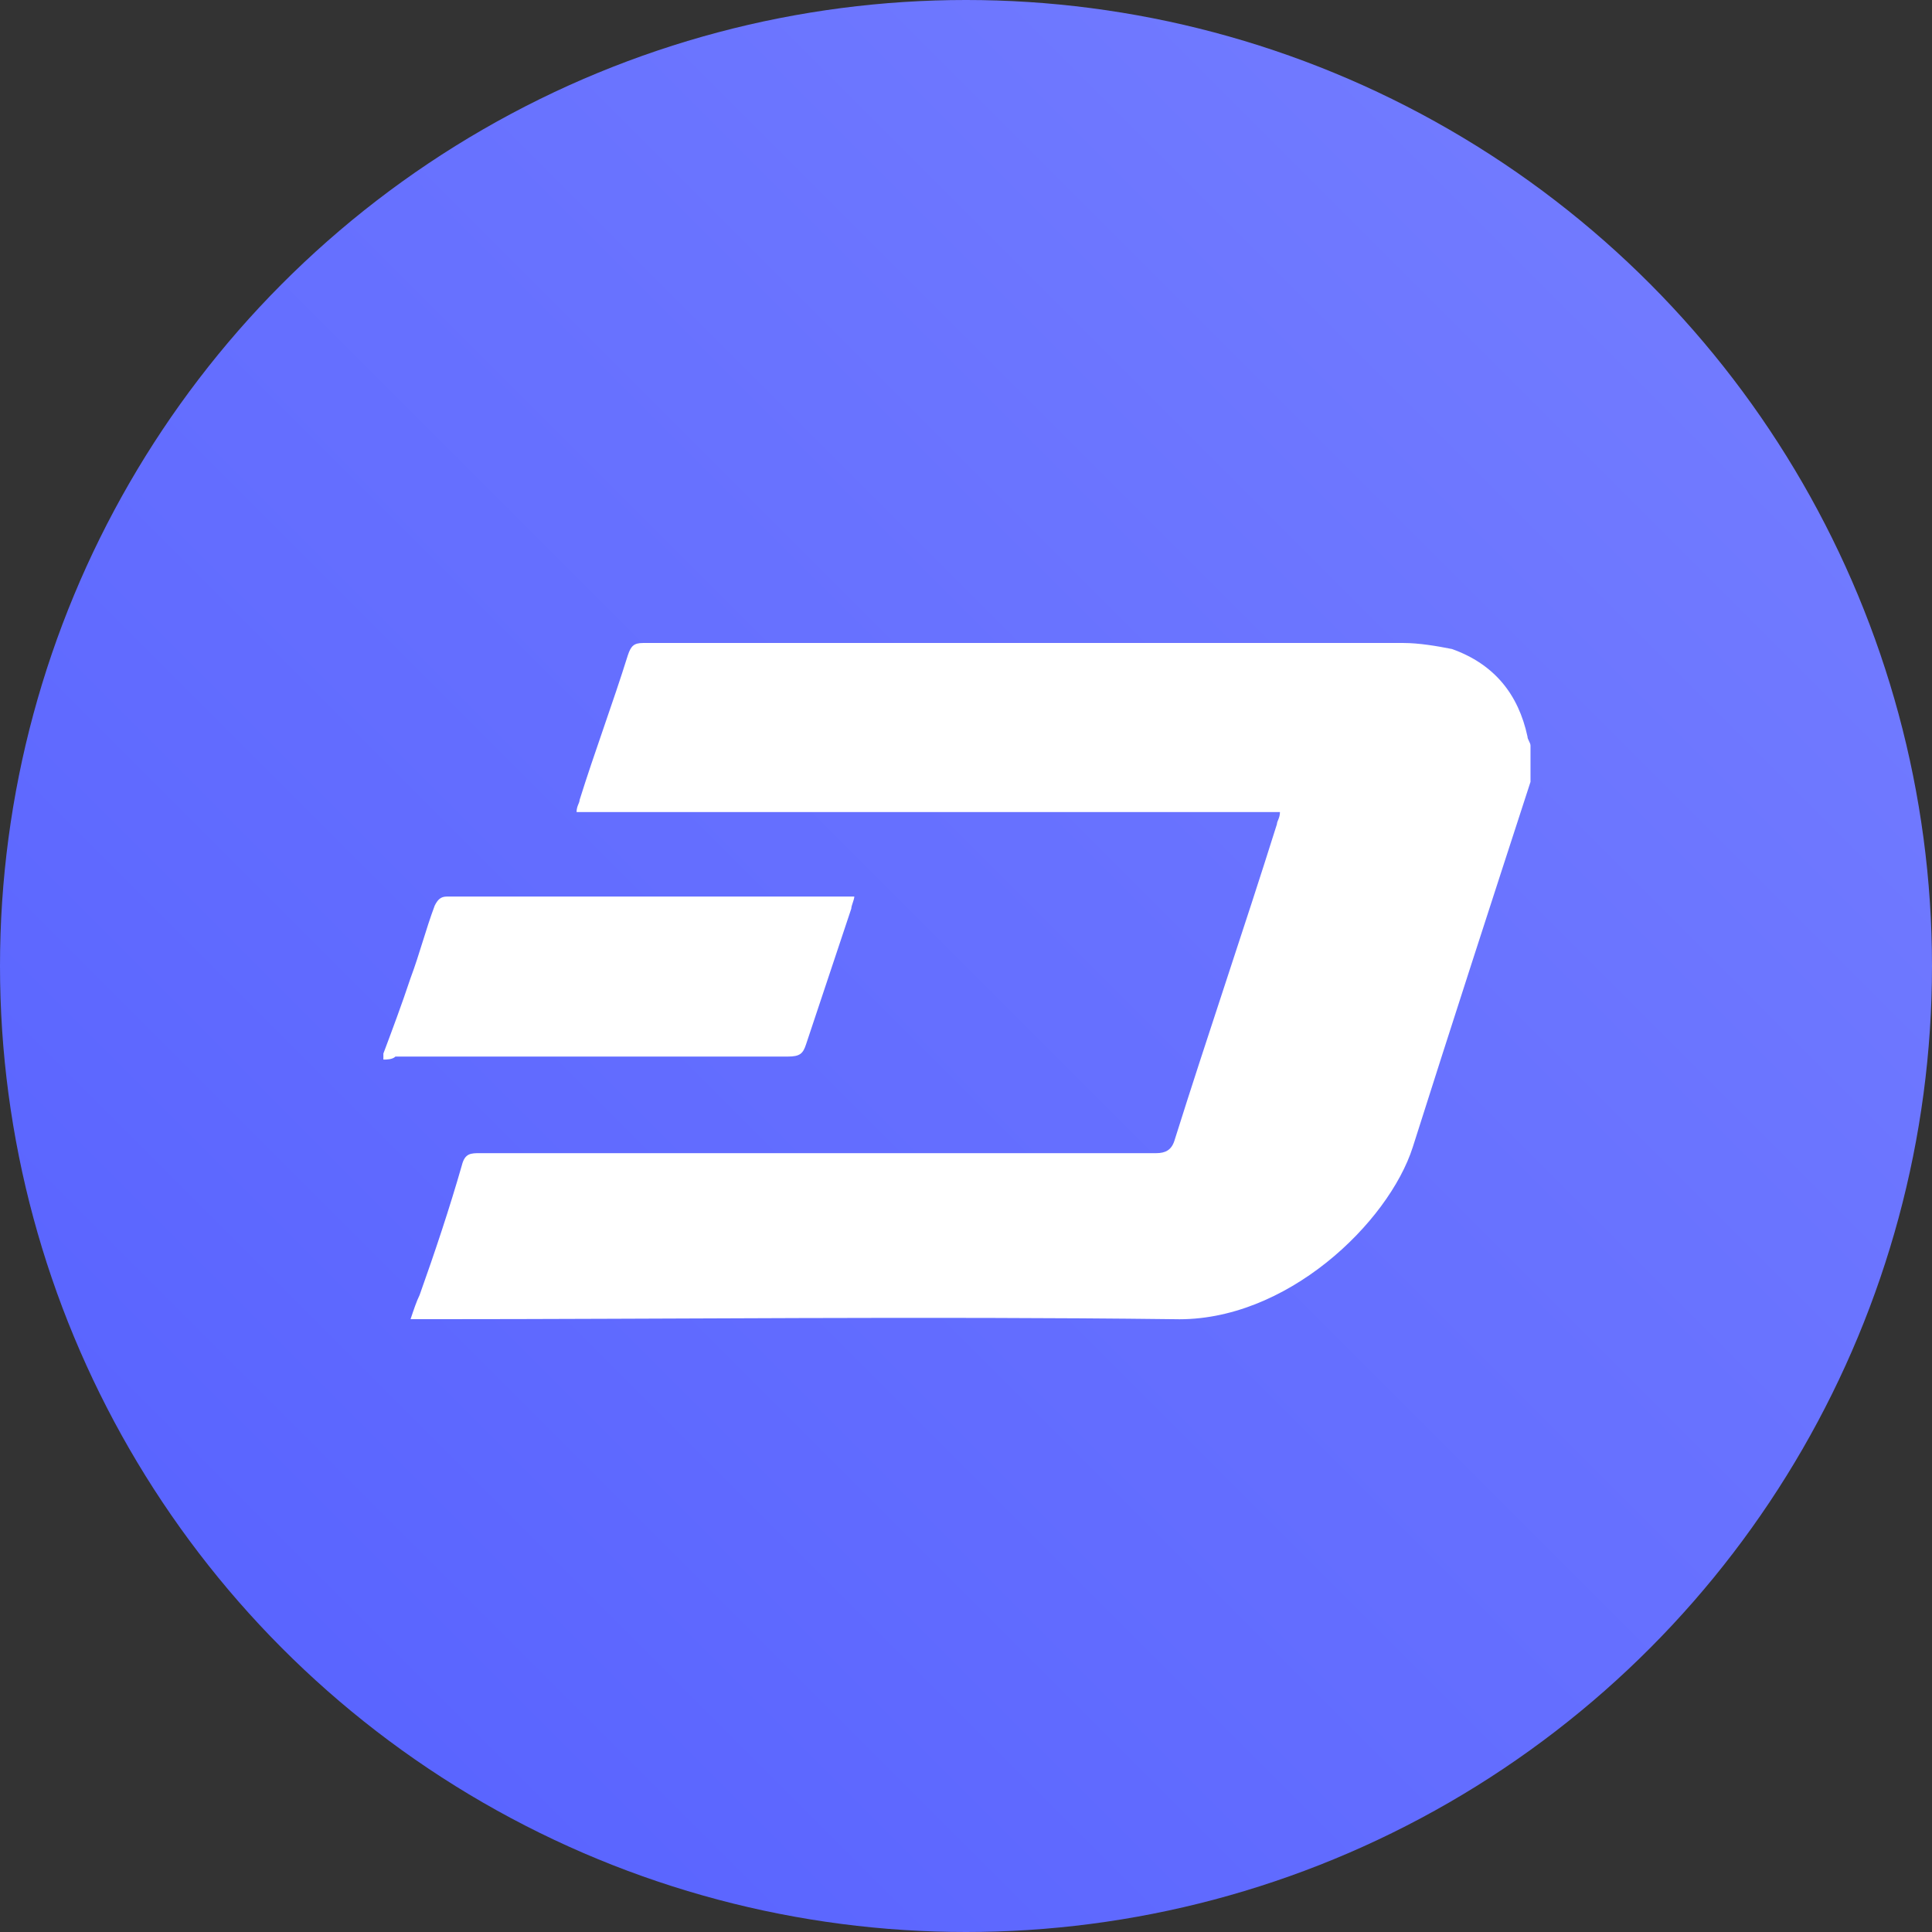 <?xml version="1.0" encoding="UTF-8"?>
<svg width="64px" height="64px" viewBox="0 0 64 64" version="1.1" xmlns="http://www.w3.org/2000/svg" xmlns:xlink="http://www.w3.org/1999/xlink">
    <rect x="0" y="0" width="64" height="64" fill="#333333" stroke="none"/>
    <!-- Generator: Sketch 52.6 (67491) - http://www.bohemiancoding.com/sketch -->
    <title>Coin / DASH Dash</title>
    <desc>Created with Sketch.</desc>
    <defs>
        <linearGradient x1="100%" y1="0%" x2="0%" y2="100%" id="linearGradient-1">
            <stop stop-color="#767FFF" offset="0%"></stop>
            <stop stop-color="#5560FF" offset="100%"></stop>
        </linearGradient>
    </defs>
    <g id="Coin-/-DASH-Dash" stroke="none" stroke-width="1" fill="none" fill-rule="evenodd">
        <circle id="Oval" fill="url(#linearGradient-1)" cx="32" cy="32" r="32"></circle>
        <path d="M12.7,35.1 C12.7,35 12.7,35 12.7,34.9 C13,34.1 13.3,33.3 13.6,32.4 C13.9,31.6 14.1,30.8 14.4,30 C14.5,29.8 14.6,29.7 14.8,29.7 C19.2,29.7 23.6,29.7 28,29.7 C28.1,29.7 28.2,29.7 28.3,29.7 C28.3,29.8 28.2,30 28.2,30.1 C27.7,31.6 27.2,33.1 26.7,34.6 C26.6,34.9 26.5,35 26.1,35 C21.8,35 17.5,35 13.1,35 C13,35.1 12.8,35.1 12.7,35.1 Z M50.7,25.9 C49.4,29.9 48.1,33.9 46.8,38 C46,40.5 42.6,43.8 38.9,43.7 C30.6,43.6 22.3,43.7 14.1,43.7 C13.9,43.7 13.8,43.7 13.6,43.7 C13.7,43.4 13.8,43.1 13.9,42.9 C14.4,41.5 14.9,40 15.3,38.6 C15.4,38.2 15.6,38.2 15.9,38.2 C23.4,38.2 30.8,38.2 38.3,38.2 C38.6,38.2 38.8,38.1 38.9,37.8 C40,34.3 41.2,30.8 42.3,27.3 C42.3,27.2 42.4,27.1 42.4,26.9 C34.6,26.9 26.9,26.9 19.1,26.9 C19.1,26.7 19.2,26.6 19.2,26.5 C19.7,24.9 20.3,23.3 20.8,21.7 C20.9,21.4 21,21.3 21.3,21.3 C29.7,21.3 38.1,21.3 46.5,21.3 C47,21.3 47.6,21.4 48.1,21.5 C49.5,22 50.3,23 50.6,24.4 C50.6,24.5 50.7,24.6 50.7,24.7 C50.7,25.1 50.7,25.5 50.7,25.9 Z" id="Shape" fill="#FFFFFF" fill-rule="nonzero"></path>
    </g>
</svg>
